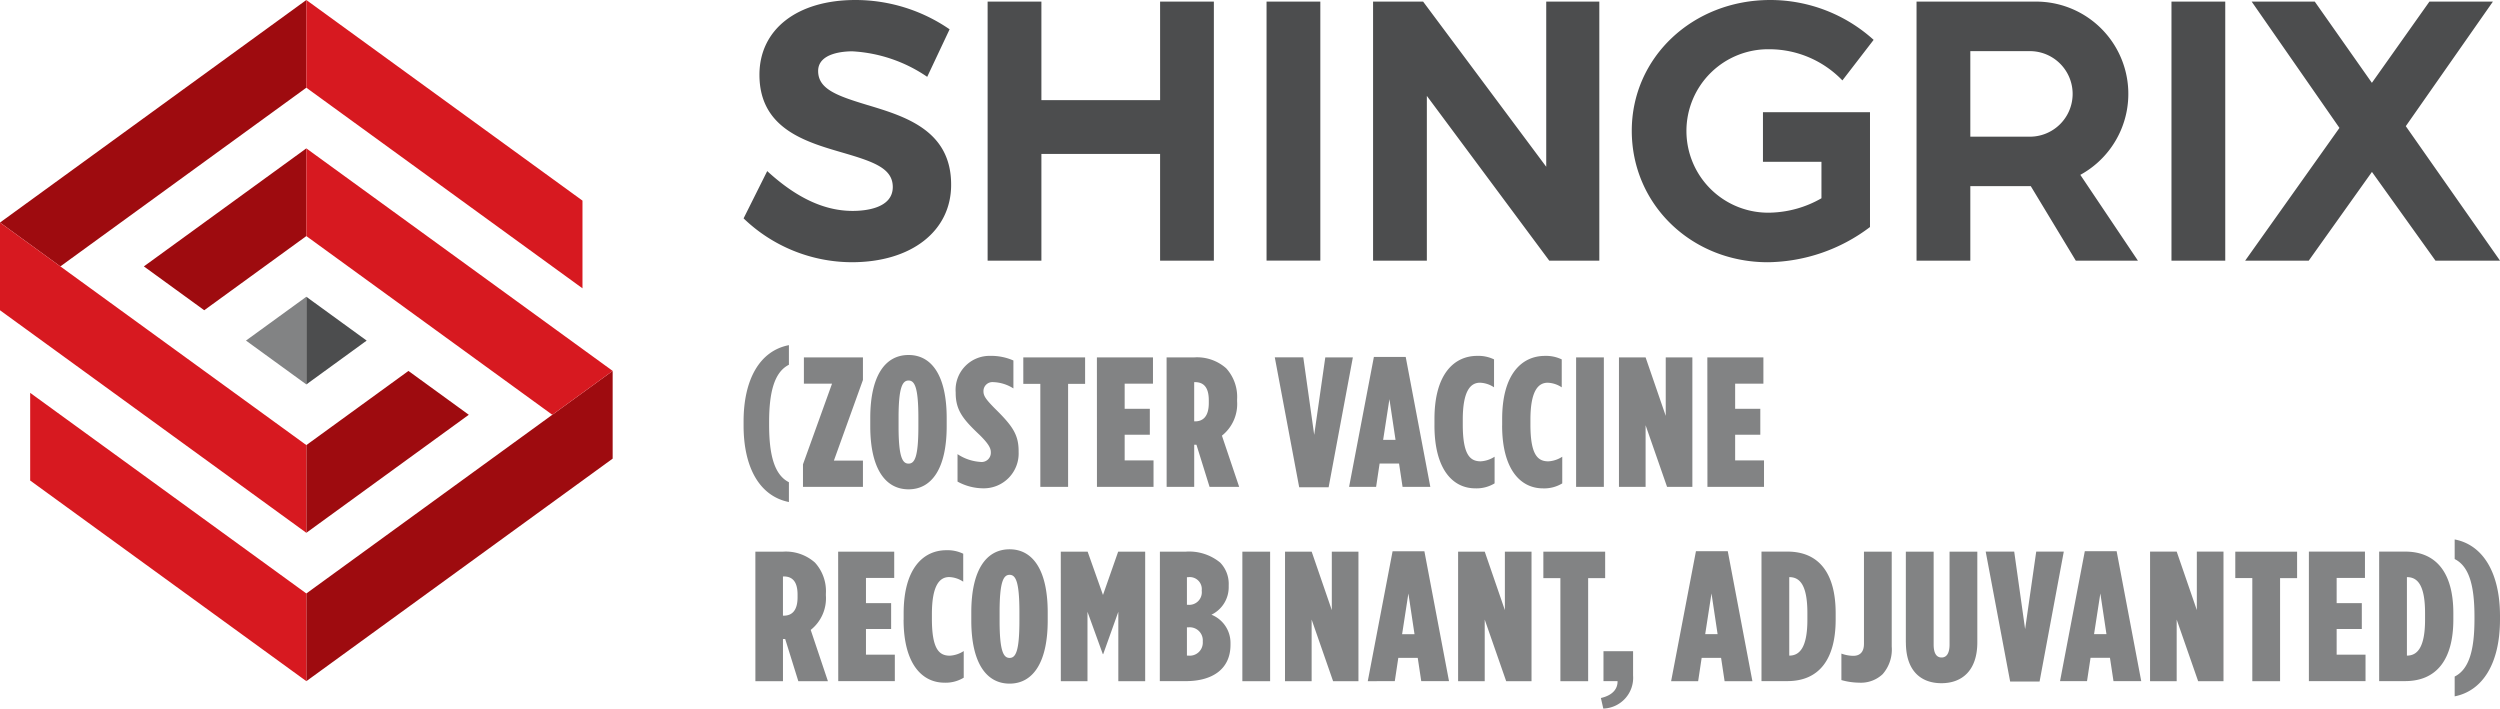 <svg id="Group_593" data-name="Group 593" xmlns="http://www.w3.org/2000/svg" width="260.7" height="73.888" viewBox="0 0 260.7 73.888">
  <g id="g5818" transform="translate(77.54 35.992)">
    <path id="path5820" d="M249.832,67.682c1.543-.771,2.065-2.856,2.065-6V61.43c0-3.145-.522-5.229-2.065-6V53.385c2.933.559,4.727,3.452,4.727,7.988v.348c0,4.572-1.794,7.449-4.727,8.027ZM244.853,57.32V65.5c1.061,0,1.891-.811,1.891-3.743v-.7c0-2.991-.83-3.743-1.891-3.743m-2.895-2.662h2.7c3.282,0,5.036,2.237,5.036,6.425v.656c0,4.187-1.755,6.425-5.036,6.425h-2.7Zm-7.328,0h5.847V57.4h-2.952v2.625h2.624v2.7h-2.624V65.4h3.011v2.76H234.63Zm-5.9,2.759h-1.775V54.658H233.4v2.759h-1.775V68.165h-2.895Zm-10.662-2.759h2.777l2.1,6.1v-6.1h2.78V68.165h-2.645l-2.237-6.425v6.425h-2.777Zm-4.548,8.606-.637-4.245-.655,4.245Zm-2.258-8.645h3.32l2.565,13.545h-2.894l-.367-2.431h-2.025l-.367,2.431H208.68Zm-10.335.039H203.9l1.138,8.084,1.158-8.084h2.875L206.546,68.2h-3.069ZM192.6,64.132V54.658H195.5v9.687c0,.964.328,1.351.829,1.351.484,0,.83-.387.83-1.351V54.658h2.895v9.454c0,2.952-1.6,4.264-3.743,4.264s-3.705-1.292-3.705-4.244m-6.726,3.917v-2.76a3.765,3.765,0,0,0,1.235.233c.675,0,1.118-.367,1.118-1.255V54.658h2.895v9.9a3.9,3.9,0,0,1-.945,2.874,3.3,3.3,0,0,1-2.451.889,7.025,7.025,0,0,1-1.852-.271M180.442,57.32V65.5c1.062,0,1.891-.811,1.891-3.743v-.7c0-2.991-.829-3.743-1.891-3.743m-2.895-2.662h2.7c3.28,0,5.035,2.237,5.035,6.425v.656c0,4.187-1.755,6.425-5.035,6.425h-2.7Zm-4.577,8.606-.637-4.245-.655,4.245Zm-2.258-8.645h3.32L176.6,68.165H173.7l-.366-2.431h-2.026l-.366,2.431h-2.818ZM160.8,69.92c1.351-.309,1.756-1.062,1.736-1.756h-1.466V65.039h3.087v2.547a3.208,3.208,0,0,1-3.107,3.434Zm-4.224-12.5H154.8V54.658h6.445v2.759h-1.774V68.165h-2.895ZM145.91,54.658h2.778l2.1,6.1v-6.1h2.778V68.165h-2.643l-2.238-6.425v6.425H145.91Zm-4.546,8.606-.638-4.245-.655,4.245Zm-2.287-8.645h3.318l2.567,13.545h-2.895l-.366-2.431h-2.027l-.366,2.431H136.49Zm-11.215.039h2.778l2.1,6.1v-6.1h2.778V68.165h-2.644l-2.238-6.425v6.425h-2.778Zm-4.45,0h2.895V68.165h-2.895Zm-5.627,7.891h-.153V65.5h.153a1.358,1.358,0,0,0,1.5-1.428V64a1.363,1.363,0,0,0-1.5-1.448m1.39-3.84a1.254,1.254,0,0,0-1.428-1.389h-.115V60.2h.115a1.311,1.311,0,0,0,1.428-1.466Zm-4.361-4.051h2.662A5.09,5.09,0,0,1,121.1,55.8a3.183,3.183,0,0,1,.888,2.354V58.3a3.186,3.186,0,0,1-1.8,2.934,3.16,3.16,0,0,1,1.987,2.971v.173c0,2.53-1.891,3.782-4.65,3.782h-2.721Zm-10.336,0h2.8l1.6,4.515,1.582-4.515h2.818V68.165h-2.8V60.929L108.9,65.347h-.038l-1.6-4.418v7.236h-2.78Zm-4.315,7.2v-.906c0-3.164-.386-3.879-1.024-3.879s-1.042.715-1.042,3.879v.906c0,3.185.405,3.879,1.042,3.879s1.024-.694,1.024-3.879m-5.017-.02v-.849c0-4.4,1.543-6.579,3.993-6.579,2.432,0,3.975,2.181,3.975,6.579v.849c0,4.381-1.543,6.58-3.975,6.58-2.45,0-3.993-2.2-3.993-6.58m-7.055-.076v-.676c0-4.747,2.1-6.58,4.457-6.58a3.747,3.747,0,0,1,1.756.367v2.914a2.8,2.8,0,0,0-1.466-.482c-.966,0-1.8.81-1.8,3.858v.5c0,3.185.771,3.841,1.871,3.841a2.98,2.98,0,0,0,1.448-.482V67.8a3.61,3.61,0,0,1-2.007.522c-2.374,0-4.265-2.008-4.265-6.561m-6.824-7.1h5.847V57.4H84.162v2.625h2.624v2.7H84.162V65.4h3.01v2.76h-5.9ZM75.6,61.333c.83,0,1.429-.519,1.429-1.909v-.29c0-1.446-.618-1.891-1.447-1.891h-.077v4.09Zm-2.971-6.675h2.895A4.568,4.568,0,0,1,78.844,55.8a4.424,4.424,0,0,1,1.139,3.24v.193A4.208,4.208,0,0,1,78.4,62.82l1.794,5.345H77.108l-1.37-4.4h-.231v4.4H72.631ZM171.9,34.4h5.846v2.74H174.8v2.623h2.624v2.7H174.8v2.682h3.01V47.9h-5.9Zm-9.216,0h2.778l2.1,6.1V34.4h2.777V47.9H167.7l-2.238-6.425V47.9h-2.778Zm-4.469,0h2.894V47.9h-2.894Zm-7.71,7.1v-.676c0-4.747,2.1-6.579,4.456-6.579a3.747,3.747,0,0,1,1.756.366v2.913a2.816,2.816,0,0,0-1.465-.481c-.966,0-1.8.81-1.8,3.858v.5c0,3.184.771,3.84,1.872,3.84a2.962,2.962,0,0,0,1.447-.482v2.78a3.615,3.615,0,0,1-2.006.52c-2.374,0-4.265-2.008-4.265-6.561m-7.055,0v-.676c0-4.747,2.1-6.579,4.457-6.579a3.75,3.75,0,0,1,1.756.366v2.913a2.82,2.82,0,0,0-1.467-.481c-.965,0-1.794.81-1.794,3.858v.5c0,3.184.771,3.84,1.872,3.84a2.958,2.958,0,0,0,1.446-.482v2.78a3.614,3.614,0,0,1-2.007.52c-2.373,0-4.264-2.008-4.264-6.561M139.385,43l-.637-4.244L138.093,43Zm-2.258-8.644h3.32L143.013,47.9h-2.895l-.366-2.431h-2.027L137.36,47.9h-2.818Zm-10.333.039h2.971l1.139,8.084L132.06,34.4h2.875l-2.527,13.544h-3.069Zm-8.31,6.676c.83,0,1.428-.52,1.428-1.91v-.289c0-1.447-.617-1.892-1.446-1.892h-.078v4.091ZM115.511,34.4h2.895a4.573,4.573,0,0,1,3.32,1.139,4.429,4.429,0,0,1,1.138,3.241v.193a4.209,4.209,0,0,1-1.583,3.589l1.8,5.344h-3.088l-1.369-4.4h-.233v4.4h-2.875Zm-7.267,0h5.847v2.74h-2.952v2.623h2.624v2.7h-2.624v2.682h3.01V47.9h-5.9Zm-5.9,2.759h-1.775V34.4h6.445v2.759h-1.774V47.9h-2.895ZM93.71,47.364V44.489a4.843,4.843,0,0,0,2.373.811.961.961,0,0,0,1.1-1v-.02c0-.425-.269-.907-1.177-1.8-1.717-1.62-2.489-2.567-2.489-4.379v-.059a3.543,3.543,0,0,1,3.628-3.8,5.743,5.743,0,0,1,2.392.482v2.913a4.145,4.145,0,0,0-2.1-.656.934.934,0,0,0-1.022.946v.018c0,.482.271.85,1.178,1.775,1.832,1.8,2.488,2.721,2.488,4.457v.077a3.634,3.634,0,0,1-3.647,3.8,5.617,5.617,0,0,1-2.721-.7M89.627,41.6v-.907c0-3.165-.386-3.879-1.024-3.879s-1.041.714-1.041,3.879V41.6c0,3.184.4,3.878,1.041,3.878s1.024-.694,1.024-3.878m-5.017-.02v-.85c0-4.4,1.544-6.579,3.993-6.579,2.432,0,3.976,2.18,3.976,6.579v.85c0,4.38-1.544,6.579-3.976,6.579-2.449,0-3.993-2.2-3.993-6.579m-7.017,3.974,3.029-8.411H77.689V34.4h6.157v2.355l-3.03,8.412h3.03V47.9H77.593ZM71.4,41.518v-.446c0-4.3,1.64-7.351,4.727-7.948v2.045c-1.524.771-2.065,2.856-2.065,6v.25c0,3.146.54,5.23,2.065,6v2.065c-3.087-.617-4.727-3.647-4.727-7.968" transform="translate(-71.399 -33.124)" fill="#828384"/>
  </g>
  <g id="g5822" transform="translate(77.54)">
    <path id="path5824" d="M199.324,14.253V5.332h6.209a4.46,4.46,0,0,1,0,8.921Zm11.471,3.981A9.624,9.624,0,0,0,206.178.166H193.716V27.179h5.608V19.413h6.306l4.693,7.766H216.8Zm33.94-5.077L253.821.166H247.2l-6,8.472L235.242.166h-6.58l9.155,13.172-9.831,13.841h6.629l6.59-9.252,6.624,9.252h6.73ZM220.3,27.179h5.608V.166H220.3ZM178.465,5.136a10.589,10.589,0,0,1,7.519,3.25l3.257-4.229A16.067,16.067,0,0,0,178.465,0c-8.1,0-14.445,5.989-14.445,13.636,0,7.689,6.232,13.71,14.189,13.71a17.982,17.982,0,0,0,10.653-3.672V11.7H177.7v5.175h6.1v3.8a11.215,11.215,0,0,1-5.295,1.5,8.522,8.522,0,1,1-.038-17.037M155.1,17.39,142.261.166h-5.218V27.179h5.608V10l12.765,17.181h5.22V.166H155.1Zm-29.165,9.789h5.608V.166h-5.608Zm-11.1-16.735H102.456V.166H96.848V27.179h5.608V16.052h12.377V27.179h5.608V.166h-5.608Zm-30.45.528c3.868,1.171,8.681,2.628,8.658,8.312,0,4.82-4.156,8.06-10.343,8.06a16.332,16.332,0,0,1-11.3-4.572l2.464-4.931c2.594,2.377,5.545,4.153,8.908,4.153,1.259,0,4.186-.243,4.186-2.493,0-1.96-2.009-2.645-5.288-3.6-3.838-1.117-8.616-2.509-8.616-8.1C73.053,3.064,76.984,0,83.066,0a17.319,17.319,0,0,1,9.818,3.057L90.548,8.013a15.293,15.293,0,0,0-7.813-2.661c-.835,0-3.56.147-3.56,2.05s1.979,2.593,5.208,3.571" transform="translate(-71.399)" fill="#4c4d4e"/>
  </g>
  <g id="g5826" transform="translate(25.65 30.945)">
    <path id="path5828" d="M29.938,28.479,23.644,33.05l6.294,4.572Z" transform="translate(-23.644 -28.479)" fill="#828384"/>
  </g>
  <g id="g5830" transform="translate(31.944 30.945)">
    <path id="path5832" d="M29.436,37.623l6.292-4.572-6.292-4.571Z" transform="translate(-29.436 -28.479)" fill="#4c4d4e"/>
  </g>
  <g id="g5834" transform="translate(0 0.001)">
    <path id="path5836" d="M31.982,9.145V0L.038,23.208,6.332,27.78Zm0,46.416L48.923,43.253l-6.294-4.572L31.982,46.417Zm0-40.089L15.041,27.78l6.294,4.572,10.648-7.735Zm0,46.417,25.65-18.636,6.294-4.572v9.145L31.982,71.033Z" transform="translate(-0.038 -0.001)" fill="#9e0b0f"/>
  </g>
  <g id="g5838" transform="translate(0)">
    <path id="path5840" d="M60.779,20.922v9.145L31.981,9.145V0ZM3.185,40.967l28.8,20.922v9.144L3.185,50.11Zm28.8,5.45L6.332,27.781.038,23.209v9.145L31.981,55.561Zm31.944-7.737L31.981,15.472v9.145L57.632,43.252Z" transform="translate(-0.038)" fill="#d71920"/>
  </g>
</svg>
